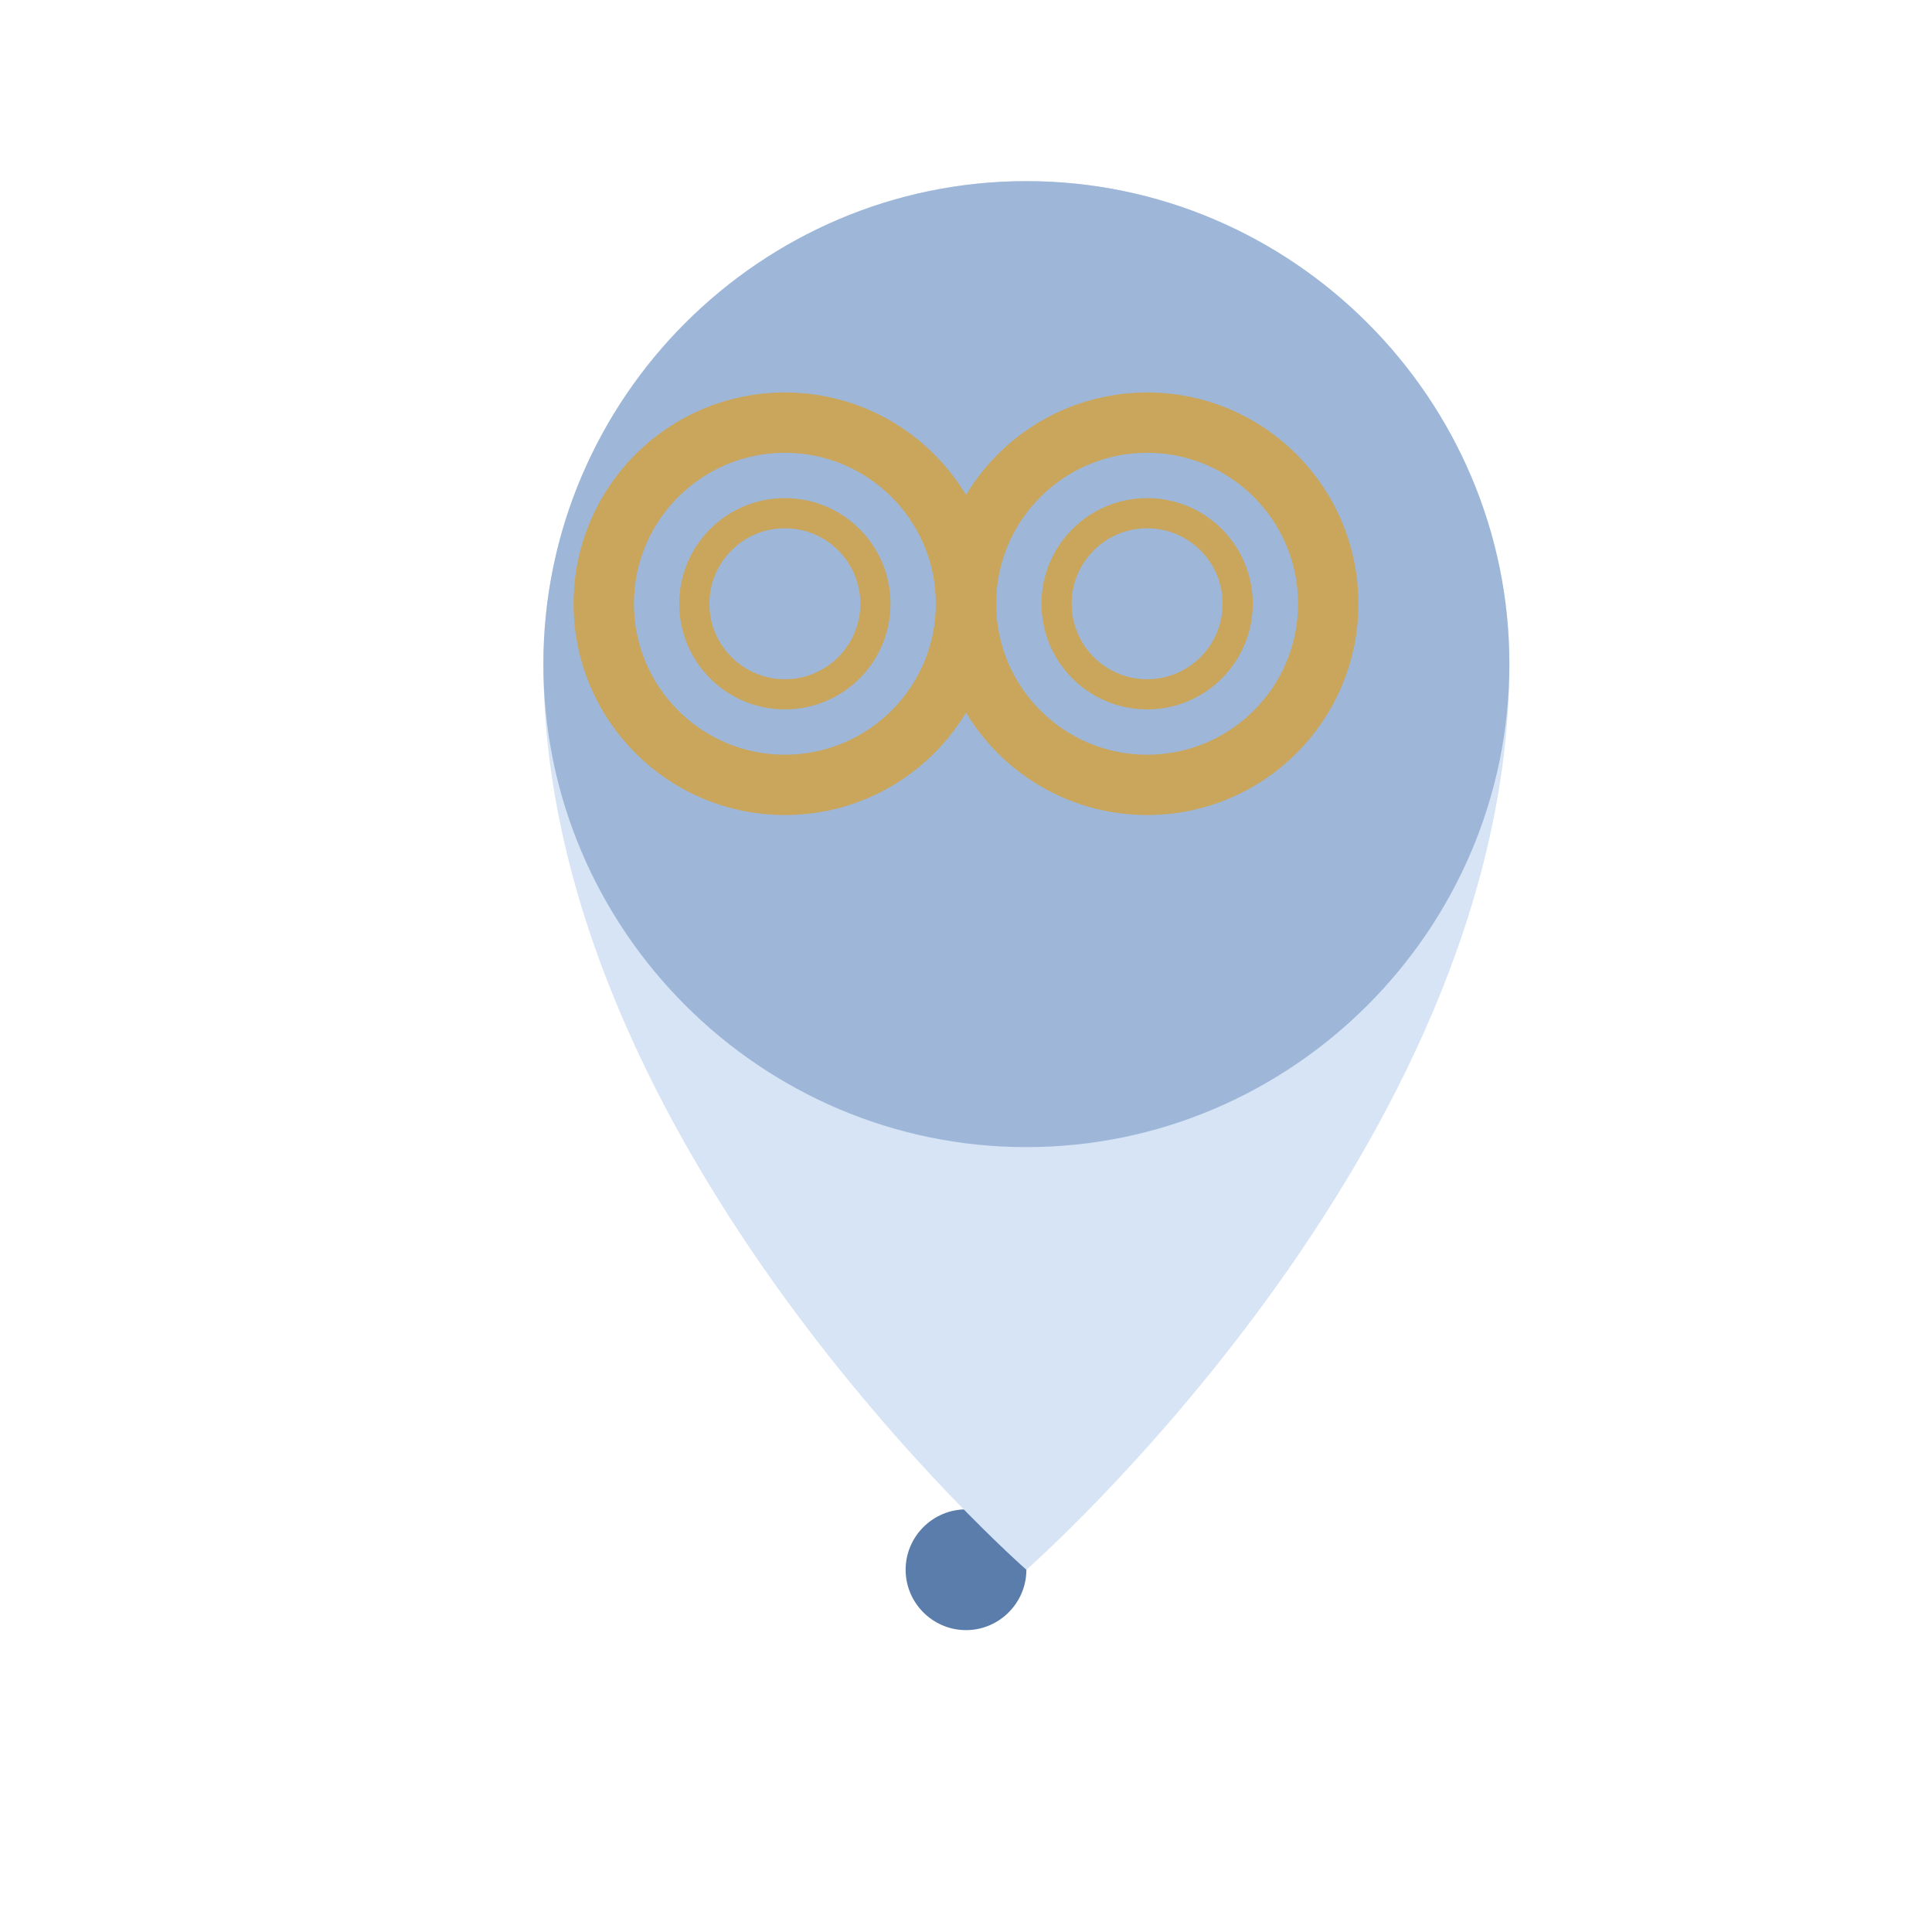 <svg xmlns="http://www.w3.org/2000/svg" viewBox="0 0 64 64" fill="none">
  <!-- Heart shape -->
  <path d="M32 54c-1.1 0-2-.9-2-2 0-1.1.9-2 2-2s2 .9 2 2c0 1.1-.9 2-2 2z" fill="#5A7DAC"/>
  <path d="M32 10c-6.6 0-12 5.4-12 12 0 6.6 5.4 12 12 12s12-5.4 12-12c0-6.6-5.4-12-12-12z" fill="#5A7DAC"/>
  <path d="M18 22c0-8.8 7.2-16 16-16s16 7.2 16 16c0 16-16 30-16 30s-16-14-16-30z" fill="#D7E4F5"/>
  <path d="M18 22c0-8.8 7.2-16 16-16s16 7.2 16 16c0 8.8-7.2 16-16 16s-16-7.2-16-16z" fill="#9EB7D9"/>
  
  <!-- Wedding rings -->
  <circle cx="26" cy="20" r="6" fill="none" stroke="#C9A65B" stroke-width="2"/>
  <circle cx="38" cy="20" r="6" fill="none" stroke="#C9A65B" stroke-width="2"/>
  <circle cx="26" cy="20" r="3" fill="none" stroke="#C9A65B" stroke-width="1"/>
  <circle cx="38" cy="20" r="3" fill="none" stroke="#C9A65B" stroke-width="1"/>
</svg>